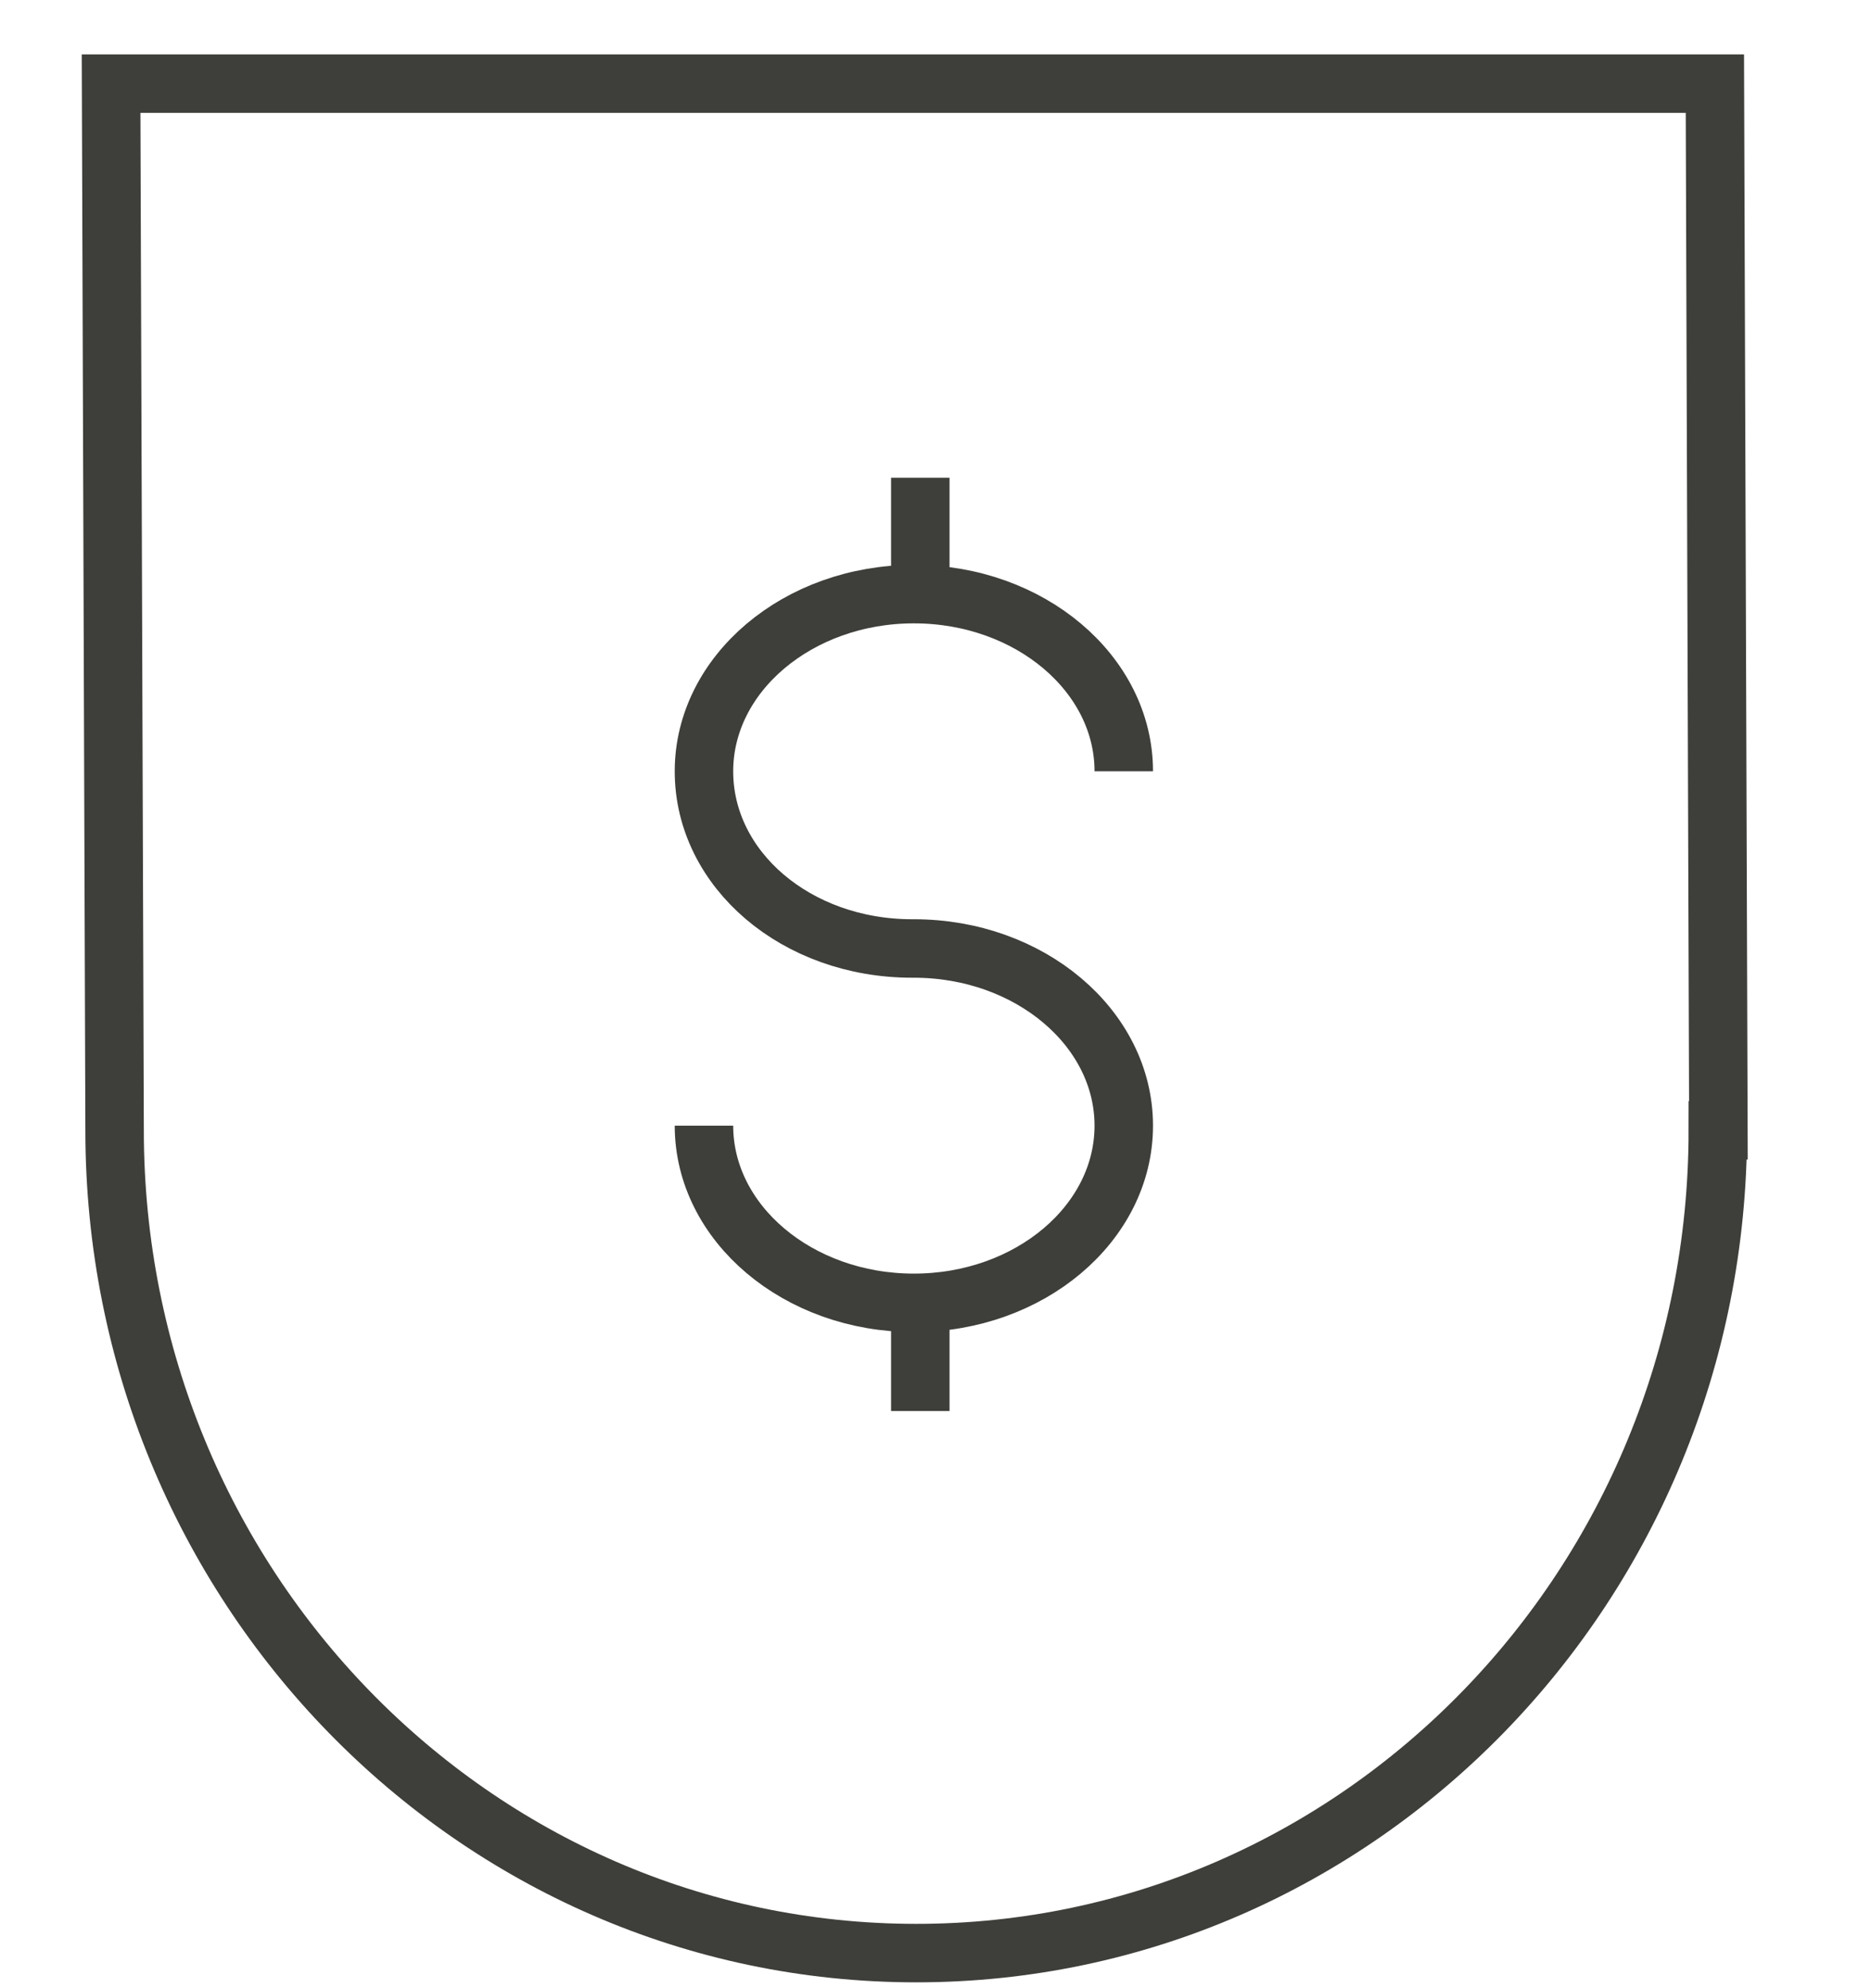 <svg width="32" height="34" viewBox="0 0 32 34" fill="none" xmlns="http://www.w3.org/2000/svg">
<path d="M29.38 19.33C29.38 27.1 23.24 33.4 15.67 33.4C8.1 33.4 1.96 27.1 1.96 19.33L1.9 1.43H29.33L29.39 19.33H29.38Z" stroke="#3E3E3A" stroke-miterlimit="10"/>
<path d="M15.74 22.14V24.13" stroke="#3E3E3A" stroke-miterlimit="10"/>
<path d="M15.74 8.17V10.17" stroke="#3E3E3A" stroke-miterlimit="10"/>
<path d="M12.04 19.25C12.04 20.92 13.65 22.28 15.63 22.28C17.61 22.28 19.22 20.92 19.22 19.25C19.22 17.58 17.61 16.22 15.63 16.22H15.6C13.62 16.22 12.04 14.87 12.04 13.19C12.04 11.52 13.65 10.16 15.63 10.16C17.61 10.16 19.22 11.52 19.22 13.19" stroke="#3E3E3A" stroke-miterlimit="10"/>
</svg>
